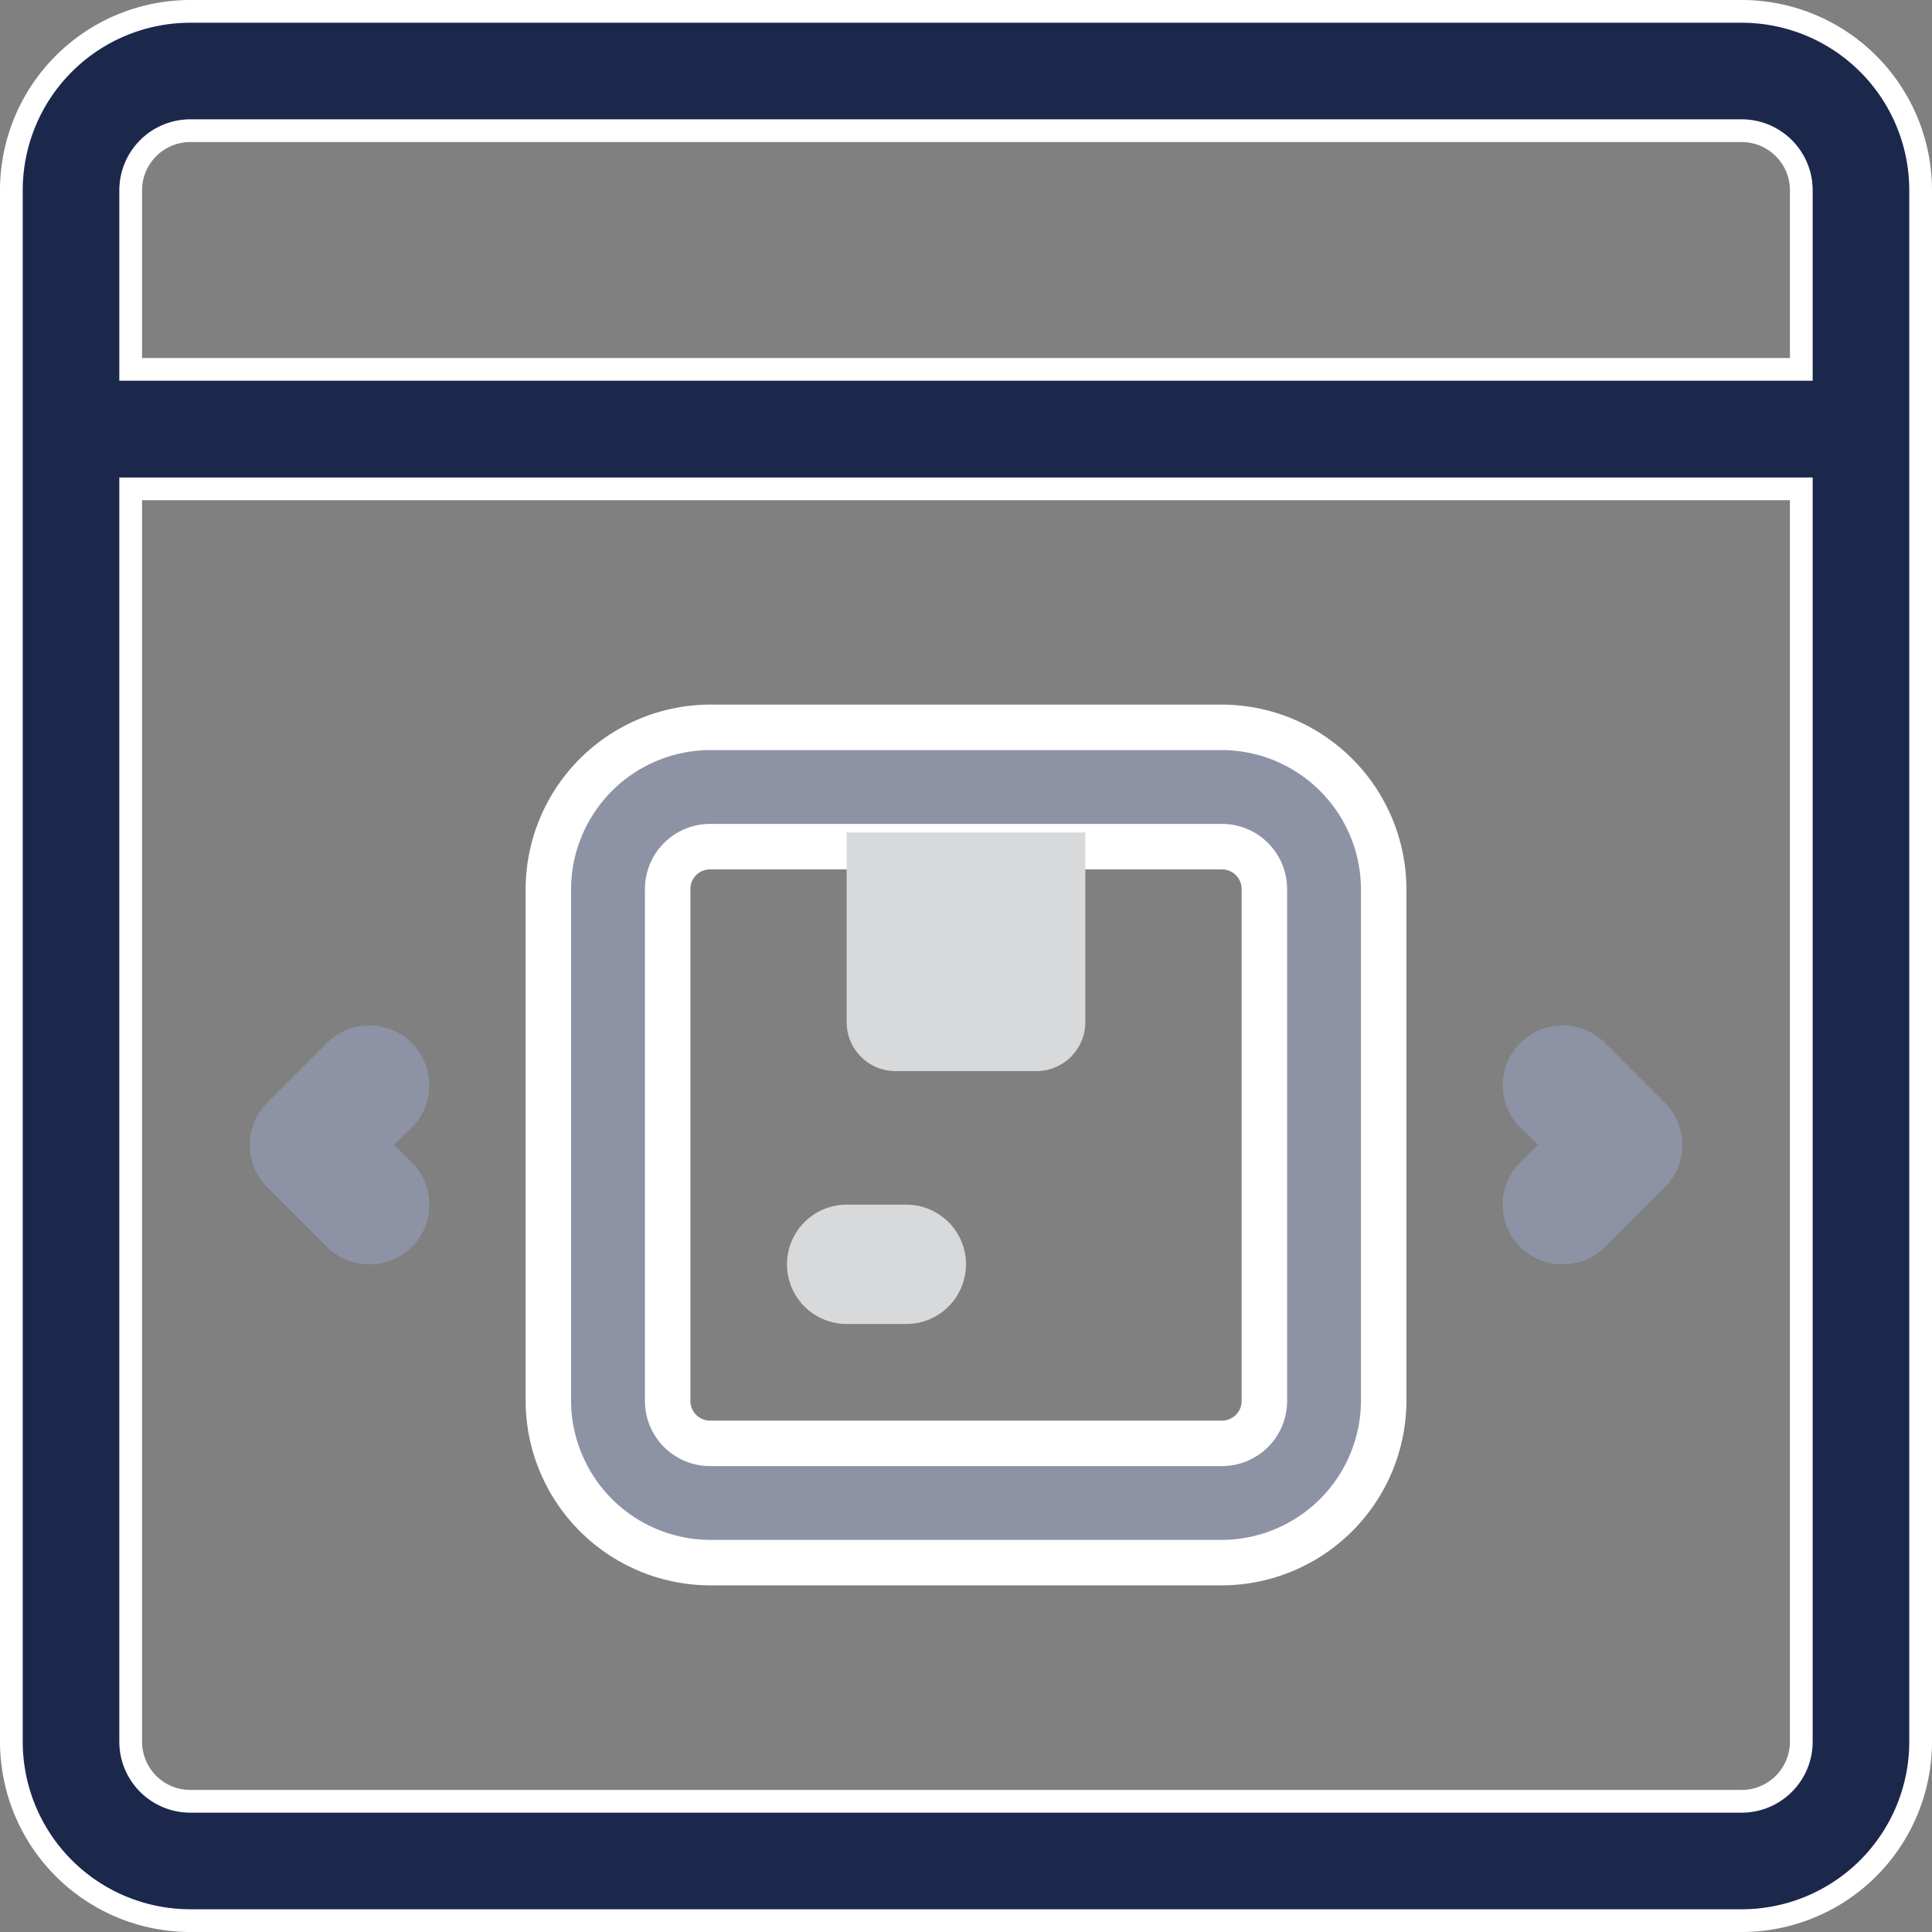 <svg xmlns="http://www.w3.org/2000/svg" width="42.487" height="42.487" viewBox="0 0 42.487 42.487">
  <rect x="0" y="0" width="42.487" height="42.487" fill="#808080" stroke="none"/>
  <g id="_11._Website" data-name="11. Website" transform="translate(0.25 0.25)">
    <path id="Path_15558" data-name="Path 15558" d="M38.051,0H3.936A3.936,3.936,0,0,0,0,3.936V38.051a3.936,3.936,0,0,0,3.936,3.936H38.051a3.936,3.936,0,0,0,3.936-3.936V3.936A3.936,3.936,0,0,0,38.051,0ZM2.624,3.936A1.312,1.312,0,0,1,3.936,2.624H38.051a1.312,1.312,0,0,1,1.312,1.312V7.873H2.624ZM39.363,38.051a1.312,1.312,0,0,1-1.312,1.312H3.936a1.312,1.312,0,0,1-1.312-1.312V10.5H39.363Z" fill="#1c274c" stroke="#fff" stroke-width="0.5"/>
    <path id="Path_15559" data-name="Path 15559" d="M6.626,22.25a1.312,1.312,0,0,1-.932-.381L4.382,20.557a1.312,1.312,0,0,1,0-1.863l1.312-1.312a1.317,1.317,0,0,1,1.863,1.863l-.394.381.394.381a1.312,1.312,0,0,1-.932,2.244Z" transform="translate(1.247 5.304)" fill="#8d92a5"/>
    <path id="Path_15560" data-name="Path 15560" d="M26.314,22.25a1.312,1.312,0,0,1-.932-2.244l.394-.381-.394-.381a1.317,1.317,0,1,1,1.863-1.863l1.312,1.312a1.312,1.312,0,0,1,0,1.863l-1.312,1.312A1.312,1.312,0,0,1,26.314,22.25Z" transform="translate(7.801 5.304)" fill="#8d92a5"/>
    <path id="Path_15562" data-name="Path 15562" d="M23.814,30.369H12.556A3.569,3.569,0,0,1,9,26.814V15.556A3.569,3.569,0,0,1,12.556,12H23.814a3.569,3.569,0,0,1,3.556,3.556V26.814A3.569,3.569,0,0,1,23.814,30.369ZM12.556,14.624a.932.932,0,0,0-.932.932V26.814a.932.932,0,0,0,.932.932H23.814a.932.932,0,0,0,.932-.932V15.556a.932.932,0,0,0-.932-.932Z" transform="translate(2.809 3.745)" fill="#8d92a5" stroke="#fff" stroke-width="1"/>
    <path id="Path_15561" data-name="Path 15561" d="M14,13h5.248v4.172a1.076,1.076,0,0,1-1.076,1.076h-3.1A1.076,1.076,0,0,1,14,17.172Z" transform="translate(4.369 5.057)" fill="#d8d9da"/>
    <path id="Path_15563" data-name="Path 15563" d="M15.624,22.624H14.312a1.312,1.312,0,1,1,0-2.624h1.312a1.312,1.312,0,1,1,0,2.624Z" transform="translate(4.057 6.242)" fill="#d8d9da"/>
  </g>
</svg>
